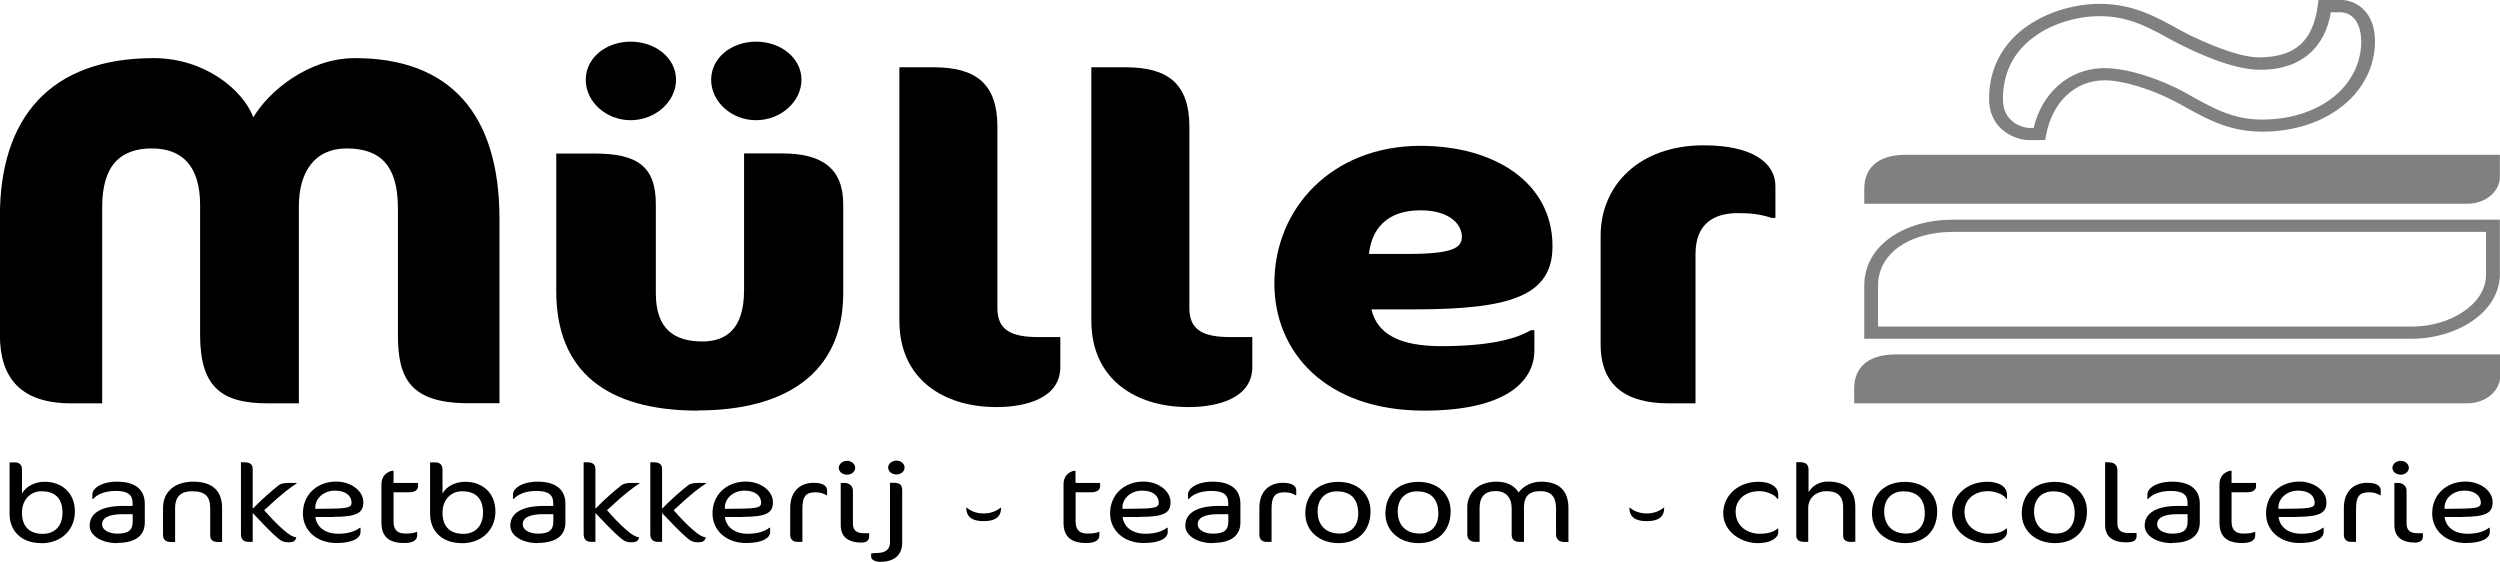 <?xml version="1.0" encoding="UTF-8"?>
<svg xmlns="http://www.w3.org/2000/svg" id="a" width="240" height="54" viewBox="0 0 240 54">
  <path d="m195.79,13.45h-1.01c-.59,0-1.49-.2-2.32-.81-.83-.6-1.52-1.65-1.51-3.16,0-3.26,1.62-5.6,3.75-7.04,2.14-1.45,4.74-2.07,6.85-2.07,3.21,0,5.38,1.2,7.85,2.58,2.03,1.09,5.56,2.59,7.51,2.56,3.61-.05,5.13-1.69,5.6-4.99l.06-.52h2.18c.7,0,1.52.27,2.17.93.65.65,1.08,1.65,1.08,3.04,0,2.4-1.13,4.59-3.05,6.15-1.93,1.57-4.64,2.52-7.8,2.52-3.32,0-5.56-1.36-8.04-2.74-2.49-1.35-5.37-2.2-7.07-2.19-2.91,0-5.04,2.18-5.61,5.24l-.09.49h-.57Zm-.27-10.09c-1.85,1.27-3.23,3.2-3.24,6.12,0,1.21.49,1.85,1.03,2.26.54.41,1.23.54,1.47.54h.45c.74-3.18,3.23-5.73,6.82-5.74,2.13.01,5.1.93,7.78,2.37l-.35.5.35-.49c2.53,1.42,4.46,2.56,7.33,2.56,5.71-.02,9.51-3.36,9.52-7.5-.04-2.36-1.32-2.77-1.92-2.8h-1c-.53,3.32-2.83,5.57-6.86,5.52-2.56-.02-6.04-1.61-8.21-2.74-2.52-1.4-4.36-2.41-7.16-2.41h-.02c-1.82,0-4.17.56-6.02,1.83" fill="gray" stroke-width="0"></path>
  <path d="m178,38.73v-1.45c0-1.81,1.11-3.26,4.04-3.26h57.97v2.17c0,1.15-1.18,2.53-3.2,2.53h-58.8Z" fill="gray" stroke-width="0"></path>
  <path d="m178.97,19.57v-1.45c0-1.81,1.1-3.26,3.97-3.26h57.05v2.17c0,1.15-1.16,2.53-3.15,2.53h-57.88Z" fill="gray" stroke-width="0"></path>
  <path d="m178.97,32.52v-5.11c0-3.86,3.86-6.31,8.46-6.32h52.56v5.26c-.05,3.78-4.35,6.16-8.38,6.17h-52.64Zm52.64-1.17c1.74,0,3.54-.53,4.87-1.43,1.34-.9,2.18-2.13,2.18-3.57v-4.09h-51.23c-4.14.03-7.13,2.07-7.14,5.15v3.94h51.32Z" fill="gray" stroke-width="0"></path>
  <path d="m44.97,38.71c-5.72,0-6.77-2.54-6.77-6.56v-12.17c0-4.2-1.8-5.73-4.92-5.73s-4.59,2.31-4.59,5.56v18.91h-2.98c-4.36,0-6.5-1.48-6.5-6.56v-12.47c0-3.84-1.8-5.44-4.63-5.44-3,0-4.77,1.6-4.77,5.62v18.85h-2.98c-4.82,0-6.84-2.42-6.84-6.56v-11.41C0,11.28,4.83,5.58,14.75,5.58c4.87,0,8.56,3.02,9.57,5.68,1.47-2.48,5.27-5.68,9.75-5.68,9.07,0,13.88,5.28,13.88,15.45v17.68h-2.98Z" stroke-width="0"></path>
  <path d="m67.02,39.42c-8.82,0-13.62-3.79-13.62-11.47v-13.21h3.67c4.11,0,5.89,1.22,5.89,4.88v8.54c0,3.53,1.88,4.62,4.46,4.62,2.23,0,4.01-1.13,4.01-4.93v-13.12h3.67c3.76,0,5.85,1.39,5.85,4.88v8.54c0,7.67-5.55,11.25-13.92,11.25m-6.49-27.86c-2.38,0-4.31-1.79-4.31-3.88s1.93-3.66,4.31-3.66,4.36,1.57,4.36,3.66-1.98,3.88-4.36,3.88m12.04,0c-2.38,0-4.31-1.79-4.31-3.88s1.93-3.66,4.31-3.66,4.36,1.57,4.36,3.66-1.98,3.88-4.36,3.88" stroke-width="0"></path>
  <path d="m95.65,39.08c-5,0-9.31-2.62-9.31-8.29V6.46h3.32c4.11,0,6.09,1.66,6.09,5.71v17.4c0,2.14,1.34,2.79,3.96,2.79h2.08v2.88c0,2.92-3.17,3.84-6.14,3.84" stroke-width="0"></path>
  <path d="m114.08,39.08c-5,0-9.31-2.62-9.31-8.29V6.46h3.32c4.11,0,6.09,1.66,6.09,5.71v17.4c0,2.14,1.34,2.79,3.96,2.79h2.08v2.88c0,2.92-3.17,3.84-6.14,3.84" stroke-width="0"></path>
  <path d="m135.72,29.7h-4.06c.55,2.4,2.77,3.53,6.68,3.53,4.36,0,7.08-.61,8.62-1.53h.34v1.92c0,3.05-2.82,5.8-10.59,5.8-9.41,0-14.37-5.58-14.37-12.21,0-7.28,5.6-13.21,14.02-13.21,7.13,0,12.68,3.53,12.68,9.64,0,4.8-4.11,6.06-13.32,6.06m.65-9.51c-3.32,0-4.7,1.88-4.95,4.19h3.67c4.46,0,5.25-.61,5.25-1.66,0-1.22-1.24-2.53-3.96-2.53" stroke-width="0"></path>
  <path d="m170.15,20.94c-1.19-.39-2.08-.48-3.32-.48-2.28,0-4.06,1-4.06,3.92v14.34h-2.57c-4.06,0-6.54-1.66-6.54-5.67v-10.42c0-4.84,3.71-8.68,9.9-8.68,4.7,0,6.88,1.7,6.88,3.92v3.05h-.3Z" stroke-width="0"></path>
  <path d="m3.96,52.14c-1.91,0-3.04-1.16-3.04-2.81v-4.94h.55c.31,0,.64.19.64.66v2.33c.39-.7,1.24-1.13,2.19-1.13,1.58,0,2.89,1.01,2.89,2.86,0,1.73-1.28,3.04-3.23,3.04m.04-4.99c-1.1,0-1.89.83-1.89,2.06,0,1.42.81,2.03,2,2.03s1.89-.81,1.89-2.03c0-1.54-.89-2.06-2-2.06" stroke-width="0"></path>
  <path d="m11.23,52.14c-1.4,0-2.62-.67-2.62-1.68,0-1.22,1.14-1.89,3.2-1.89h.92v-.27c0-.83-.5-1.17-1.62-1.17-1.03,0-1.78.32-2.18.78h-.06v-.47c0-.52.82-1.2,2.36-1.2,1.75,0,2.67.75,2.67,2.13v1.78c0,1.15-.74,1.97-2.67,1.97m1.51-2.76h-.94c-1.37,0-2,.35-2,.98,0,.5.59.89,1.48.89,1.04,0,1.46-.34,1.46-1.16v-.71Z" stroke-width="0"></path>
  <path d="m20.91,52.03c-.47,0-.73-.2-.73-.63v-2.61c0-1.18-.53-1.63-1.75-1.63-1.03,0-1.62.48-1.62,1.63v3.24h-.44c-.42,0-.72-.21-.72-.66v-2.6c0-1.59,1.15-2.53,2.91-2.53s2.76.82,2.76,2.52v3.27h-.42Z" stroke-width="0"></path>
  <path d="m27.67,52.06c-.39,0-.65-.11-.9-.32-.9-.75-1.72-1.66-2.51-2.49v2.77h-.37c-.51,0-.76-.24-.76-.76v-6.88h.36c.5,0,.77.21.77.64v3.82c.82-.86,1.85-1.75,2.51-2.27.13-.11.45-.21.9-.21h.81v.05c-.64.42-1.21.8-3.12,2.57.59.66,1.18,1.31,1.87,1.9.59.51.85.64,1.22.71-.09.29-.17.47-.78.47" stroke-width="0"></path>
  <path d="m31.97,49.63h-1.69c.11.95.91,1.61,2.19,1.61,1.05,0,1.69-.28,2.08-.58h.06v.42c0,.59-.77,1.05-2.31,1.05-1.89,0-3.22-1.2-3.22-2.84,0-1.84,1.39-3.06,3.21-3.06,1.33,0,2.59.84,2.59,1.98,0,1-.56,1.41-2.91,1.41m.19-2.52c-1.13,0-1.85.78-1.89,1.52v.23s1.54-.02,1.54-.02c1.66-.02,1.94-.15,1.94-.57,0-.62-.51-1.16-1.59-1.16" stroke-width="0"></path>
  <path d="m37.77,46.36h2.36v.32c0,.35-.28.58-.9.58h-1.45v2.82c0,.8.39,1.14,1.13,1.14.42,0,.83-.03,1.08-.16h.06v.34c0,.48-.45.73-1.24.73-1.53,0-2.19-.66-2.19-1.96v-3.69c0-.33.1-.65.3-.88.17-.2.55-.4.72-.4h.14v1.17Z" stroke-width="0"></path>
  <path d="m44.33,52.14c-1.91,0-3.04-1.16-3.04-2.81v-4.94h.55c.31,0,.64.19.64.66v2.33c.38-.7,1.24-1.13,2.19-1.13,1.58,0,2.89,1.01,2.89,2.86,0,1.73-1.28,3.04-3.23,3.04m.04-4.99c-1.1,0-1.89.83-1.89,2.06,0,1.42.81,2.03,2,2.03s1.89-.81,1.89-2.03c0-1.54-.89-2.06-2-2.06" stroke-width="0"></path>
  <path d="m51.61,52.14c-1.4,0-2.62-.67-2.62-1.68,0-1.22,1.14-1.89,3.2-1.89h.92v-.27c0-.83-.5-1.17-1.62-1.17-1.03,0-1.78.32-2.18.78h-.06v-.47c0-.52.82-1.2,2.36-1.2,1.75,0,2.67.75,2.67,2.13v1.78c0,1.15-.74,1.97-2.67,1.97m1.51-2.76h-.94c-1.37,0-2,.35-2,.98,0,.5.59.89,1.48.89,1.04,0,1.46-.34,1.46-1.16v-.71Z" stroke-width="0"></path>
  <path d="m60.58,52.06c-.39,0-.65-.11-.9-.32-.9-.75-1.72-1.66-2.52-2.49v2.77h-.37c-.51,0-.76-.24-.76-.76v-6.88h.36c.5,0,.77.21.77.64v3.82c.82-.86,1.85-1.75,2.52-2.27.13-.11.45-.21.9-.21h.81v.05c-.64.42-1.21.8-3.12,2.57.59.66,1.18,1.31,1.87,1.9.59.51.85.64,1.22.71-.09.29-.17.47-.78.47" stroke-width="0"></path>
  <path d="m66.98,52.06c-.39,0-.65-.11-.9-.32-.9-.75-1.72-1.66-2.52-2.49v2.77h-.37c-.51,0-.76-.24-.76-.76v-6.88h.36c.5,0,.77.21.77.64v3.82c.82-.86,1.85-1.75,2.52-2.27.13-.11.45-.21.9-.21h.81v.05c-.64.42-1.21.8-3.12,2.57.59.66,1.18,1.31,1.87,1.9.59.51.85.64,1.22.71-.09.29-.17.47-.78.47" stroke-width="0"></path>
  <path d="m71.28,49.63h-1.69c.12.95.91,1.61,2.2,1.61,1.05,0,1.69-.28,2.08-.58h.06v.42c0,.59-.77,1.05-2.31,1.05-1.89,0-3.22-1.2-3.22-2.84,0-1.84,1.39-3.06,3.21-3.06,1.34,0,2.59.84,2.59,1.98,0,1-.56,1.41-2.91,1.41m.19-2.52c-1.13,0-1.85.78-1.89,1.52v.23s1.54-.02,1.54-.02c1.66-.02,1.94-.15,1.94-.57,0-.62-.51-1.16-1.59-1.16" stroke-width="0"></path>
  <path d="m79.34,47.55c-.22-.16-.59-.29-1.05-.29-.91,0-1.26.37-1.26,1.58v3.18h-.5c-.42,0-.67-.28-.67-.65v-2.61c0-1.57.92-2.41,2.26-2.41.94,0,1.28.34,1.28.72v.47h-.06Z" stroke-width="0"></path>
  <path d="m81.32,45.57c-.44,0-.8-.3-.8-.66s.36-.67.8-.67.78.31.78.67-.35.66-.78.66m1.44,6.52c-1.35,0-2.05-.55-2.05-1.69v-4.04h.36c.4,0,.81.25.81.75v3.15c0,.71.42.93,1.06.93h.5v.32c0,.36-.27.57-.68.57" stroke-width="0"></path>
  <path d="m84.55,53.94c-.62,0-.92-.25-.92-.49v-.33l.72-.04c.69-.04,1.09-.37,1.09-.99v-5.74h.36c.62,0,.81.21.81.75v5.03c0,1.09-.72,1.8-2.05,1.8m1.5-8.38c-.44,0-.8-.3-.8-.66s.36-.67.8-.67.78.31.78.67-.35.66-.78.66" stroke-width="0"></path>
  <path d="m92.76,48.73v-.02c.42.33.91.58,1.68.58.72,0,1.24-.25,1.66-.58v.07c0,.9-.64,1.25-1.67,1.25s-1.67-.34-1.67-1.31" stroke-width="0"></path>
  <path d="m103.25,46.36h2.36v.32c0,.35-.28.58-.9.58h-1.45v2.82c0,.8.39,1.14,1.13,1.14.42,0,.83-.03,1.08-.16h.07v.34c0,.48-.45.73-1.25.73-1.53,0-2.19-.66-2.19-1.96v-3.69c0-.33.1-.65.29-.88.17-.2.55-.4.72-.4h.14v1.17Z" stroke-width="0"></path>
  <path d="m109.46,49.63h-1.69c.12.95.91,1.61,2.19,1.61,1.05,0,1.69-.28,2.08-.58h.06v.42c0,.59-.77,1.05-2.31,1.05-1.89,0-3.22-1.2-3.22-2.84,0-1.84,1.39-3.06,3.21-3.06,1.33,0,2.59.84,2.59,1.98,0,1-.56,1.41-2.91,1.41m.19-2.52c-1.13,0-1.85.78-1.89,1.52v.23s1.54-.02,1.54-.02c1.66-.02,1.94-.15,1.94-.57,0-.62-.51-1.16-1.59-1.16" stroke-width="0"></path>
  <path d="m116.41,52.14c-1.4,0-2.62-.67-2.62-1.68,0-1.22,1.14-1.89,3.2-1.89h.92v-.27c0-.83-.5-1.17-1.62-1.17-1.03,0-1.78.32-2.18.78h-.06v-.47c0-.52.82-1.2,2.36-1.2,1.75,0,2.67.75,2.67,2.13v1.78c0,1.15-.74,1.97-2.67,1.97m1.51-2.76h-.94c-1.37,0-2,.35-2,.98,0,.5.59.89,1.48.89,1.04,0,1.46-.34,1.46-1.16v-.71Z" stroke-width="0"></path>
  <path d="m124.38,47.55c-.22-.16-.59-.29-1.05-.29-.91,0-1.26.37-1.26,1.58v3.18h-.5c-.43,0-.67-.28-.67-.65v-2.61c0-1.57.92-2.41,2.26-2.41.94,0,1.28.34,1.28.72v.47h-.06Z" stroke-width="0"></path>
  <path d="m128.49,52.14c-1.82,0-3.18-1.16-3.18-2.84,0-1.88,1.24-3.04,3.18-3.04,1.82,0,3.08,1.14,3.08,2.82,0,1.91-1.22,3.06-3.08,3.06m-.17-4.97c-1.1,0-1.83.74-1.83,1.92,0,1.31.77,2.13,2.12,2.13,1.15,0,1.78-.81,1.78-1.92,0-1.4-.72-2.13-2.06-2.13" stroke-width="0"></path>
  <path d="m136.18,52.14c-1.82,0-3.18-1.16-3.18-2.84,0-1.88,1.24-3.04,3.18-3.04,1.82,0,3.08,1.14,3.08,2.82,0,1.91-1.22,3.06-3.08,3.06m-.17-4.97c-1.1,0-1.83.74-1.83,1.92,0,1.31.77,2.13,2.12,2.13,1.16,0,1.78-.81,1.78-1.92,0-1.4-.72-2.13-2.07-2.13" stroke-width="0"></path>
  <path d="m150.15,52.03c-.45,0-.77-.25-.77-.71v-2.51c0-1.19-.54-1.66-1.48-1.66-1.13,0-1.6.48-1.6,1.62v3.25h-.4c-.56,0-.78-.25-.78-.71v-2.51c0-1.03-.55-1.66-1.54-1.66s-1.54.5-1.54,1.66v3.22h-.37c-.49,0-.81-.23-.81-.71v-2.63c0-1.31,1-2.44,2.8-2.44,1.01,0,1.71.37,2.13,1.03.45-.62,1.26-1.03,2.16-1.03,1.71,0,2.62.85,2.62,2.54v3.25h-.41Z" stroke-width="0"></path>
  <path d="m156.42,48.73v-.02c.42.33.91.58,1.68.58.72,0,1.24-.25,1.66-.58v.07c0,.9-.64,1.25-1.67,1.25s-1.67-.34-1.67-1.31" stroke-width="0"></path>
  <path d="m170.63,47.89c-.24-.42-1.08-.74-1.74-.74-1.36,0-2.27.83-2.27,1.96,0,1.49,1.23,2.13,2.3,2.13.74,0,1.37-.16,1.72-.5h.07v.4c0,.36-.51,1-1.99,1s-3.29-1.04-3.29-2.88c0-1.61,1.34-3.01,3.4-3.01,1.03,0,1.88.42,1.88,1.24v.4h-.07Z" stroke-width="0"></path>
  <path d="m177.8,52.03c-.62,0-.86-.2-.86-.63v-2.69c0-1.14-.58-1.56-1.64-1.56-.8,0-1.71.54-1.71,1.61v3.26h-.33c-.58,0-.82-.2-.82-.63v-7.02h.35c.53,0,.83.19.83.72v2.14c.5-.76,1.22-1,1.85-1,1.63,0,2.64.74,2.64,2.44v3.34h-.31Z" stroke-width="0"></path>
  <path d="m182.89,52.14c-1.82,0-3.18-1.16-3.18-2.84,0-1.88,1.24-3.04,3.18-3.04,1.82,0,3.08,1.14,3.08,2.82,0,1.91-1.22,3.06-3.08,3.06m-.17-4.97c-1.1,0-1.84.74-1.84,1.92,0,1.31.77,2.13,2.12,2.13,1.16,0,1.78-.81,1.78-1.92,0-1.4-.72-2.13-2.07-2.13" stroke-width="0"></path>
  <path d="m192.61,47.89c-.24-.42-1.08-.74-1.75-.74-1.36,0-2.27.83-2.27,1.96,0,1.49,1.23,2.13,2.3,2.13.74,0,1.37-.16,1.72-.5h.06v.4c0,.36-.51,1-1.99,1s-3.28-1.04-3.28-2.88c0-1.61,1.33-3.01,3.4-3.01,1.03,0,1.87.42,1.87,1.24v.4h-.06Z" stroke-width="0"></path>
  <path d="m197.27,52.14c-1.82,0-3.18-1.16-3.18-2.84,0-1.88,1.25-3.04,3.18-3.04,1.82,0,3.08,1.14,3.08,2.82,0,1.91-1.22,3.06-3.08,3.06m-.17-4.97c-1.1,0-1.83.74-1.83,1.92,0,1.31.77,2.13,2.12,2.13,1.16,0,1.78-.81,1.78-1.92,0-1.4-.72-2.13-2.07-2.13" stroke-width="0"></path>
  <path d="m204.17,52.07c-1.35,0-2.08-.54-2.08-1.69v-6h.36c.47,0,.82.24.82.74v5.14c0,.71.44.91,1.08.91h.76v.32c0,.39-.31.57-.93.57" stroke-width="0"></path>
  <path d="m208.51,52.14c-1.4,0-2.62-.67-2.62-1.68,0-1.22,1.14-1.89,3.19-1.89h.93v-.27c0-.83-.5-1.17-1.62-1.17-1.03,0-1.78.32-2.18.78h-.06v-.47c0-.52.82-1.2,2.36-1.2,1.75,0,2.67.75,2.67,2.13v1.78c0,1.15-.74,1.97-2.67,1.97m1.51-2.76h-.94c-1.37,0-2,.35-2,.98,0,.5.59.89,1.47.89,1.04,0,1.46-.34,1.46-1.16v-.71Z" stroke-width="0"></path>
  <path d="m214.22,46.36h2.36v.32c0,.35-.28.58-.9.58h-1.45v2.82c0,.8.39,1.14,1.13,1.14.42,0,.83-.03,1.08-.16h.06v.34c0,.48-.45.73-1.24.73-1.53,0-2.19-.66-2.19-1.96v-3.69c0-.33.1-.65.3-.88.17-.2.55-.4.72-.4h.14v1.17Z" stroke-width="0"></path>
  <path d="m220.43,49.63h-1.69c.12.95.91,1.61,2.19,1.61,1.05,0,1.69-.28,2.08-.58h.06v.42c0,.59-.77,1.05-2.31,1.05-1.89,0-3.22-1.2-3.22-2.84,0-1.84,1.39-3.06,3.21-3.06,1.33,0,2.59.84,2.59,1.98,0,1-.57,1.41-2.91,1.41m.19-2.52c-1.13,0-1.85.78-1.89,1.52v.23s1.54-.02,1.54-.02c1.66-.02,1.94-.15,1.94-.57,0-.62-.51-1.16-1.59-1.16" stroke-width="0"></path>
  <path d="m228.49,47.55c-.22-.16-.59-.29-1.05-.29-.91,0-1.26.37-1.26,1.58v3.18h-.5c-.42,0-.67-.28-.67-.65v-2.61c0-1.57.92-2.41,2.26-2.41.94,0,1.28.34,1.28.72v.47h-.06Z" stroke-width="0"></path>
  <path d="m230.47,45.57c-.44,0-.8-.3-.8-.66s.36-.67.8-.67.78.31.78.67-.35.66-.78.66m1.44,6.52c-1.35,0-2.05-.55-2.05-1.69v-4.04h.36c.4,0,.81.25.81.75v3.15c0,.71.42.93,1.07.93h.5v.32c0,.36-.27.57-.68.57" stroke-width="0"></path>
  <path d="m236.37,49.63h-1.69c.12.95.91,1.61,2.2,1.61,1.05,0,1.69-.28,2.08-.58h.06v.42c0,.59-.77,1.05-2.31,1.05-1.89,0-3.22-1.2-3.22-2.84,0-1.84,1.39-3.06,3.21-3.06,1.34,0,2.59.84,2.59,1.98,0,1-.56,1.41-2.91,1.41m.19-2.52c-1.13,0-1.85.78-1.89,1.52v.23s1.54-.02,1.54-.02c1.66-.02,1.94-.15,1.94-.57,0-.62-.52-1.16-1.59-1.16" stroke-width="0"></path>
</svg>
